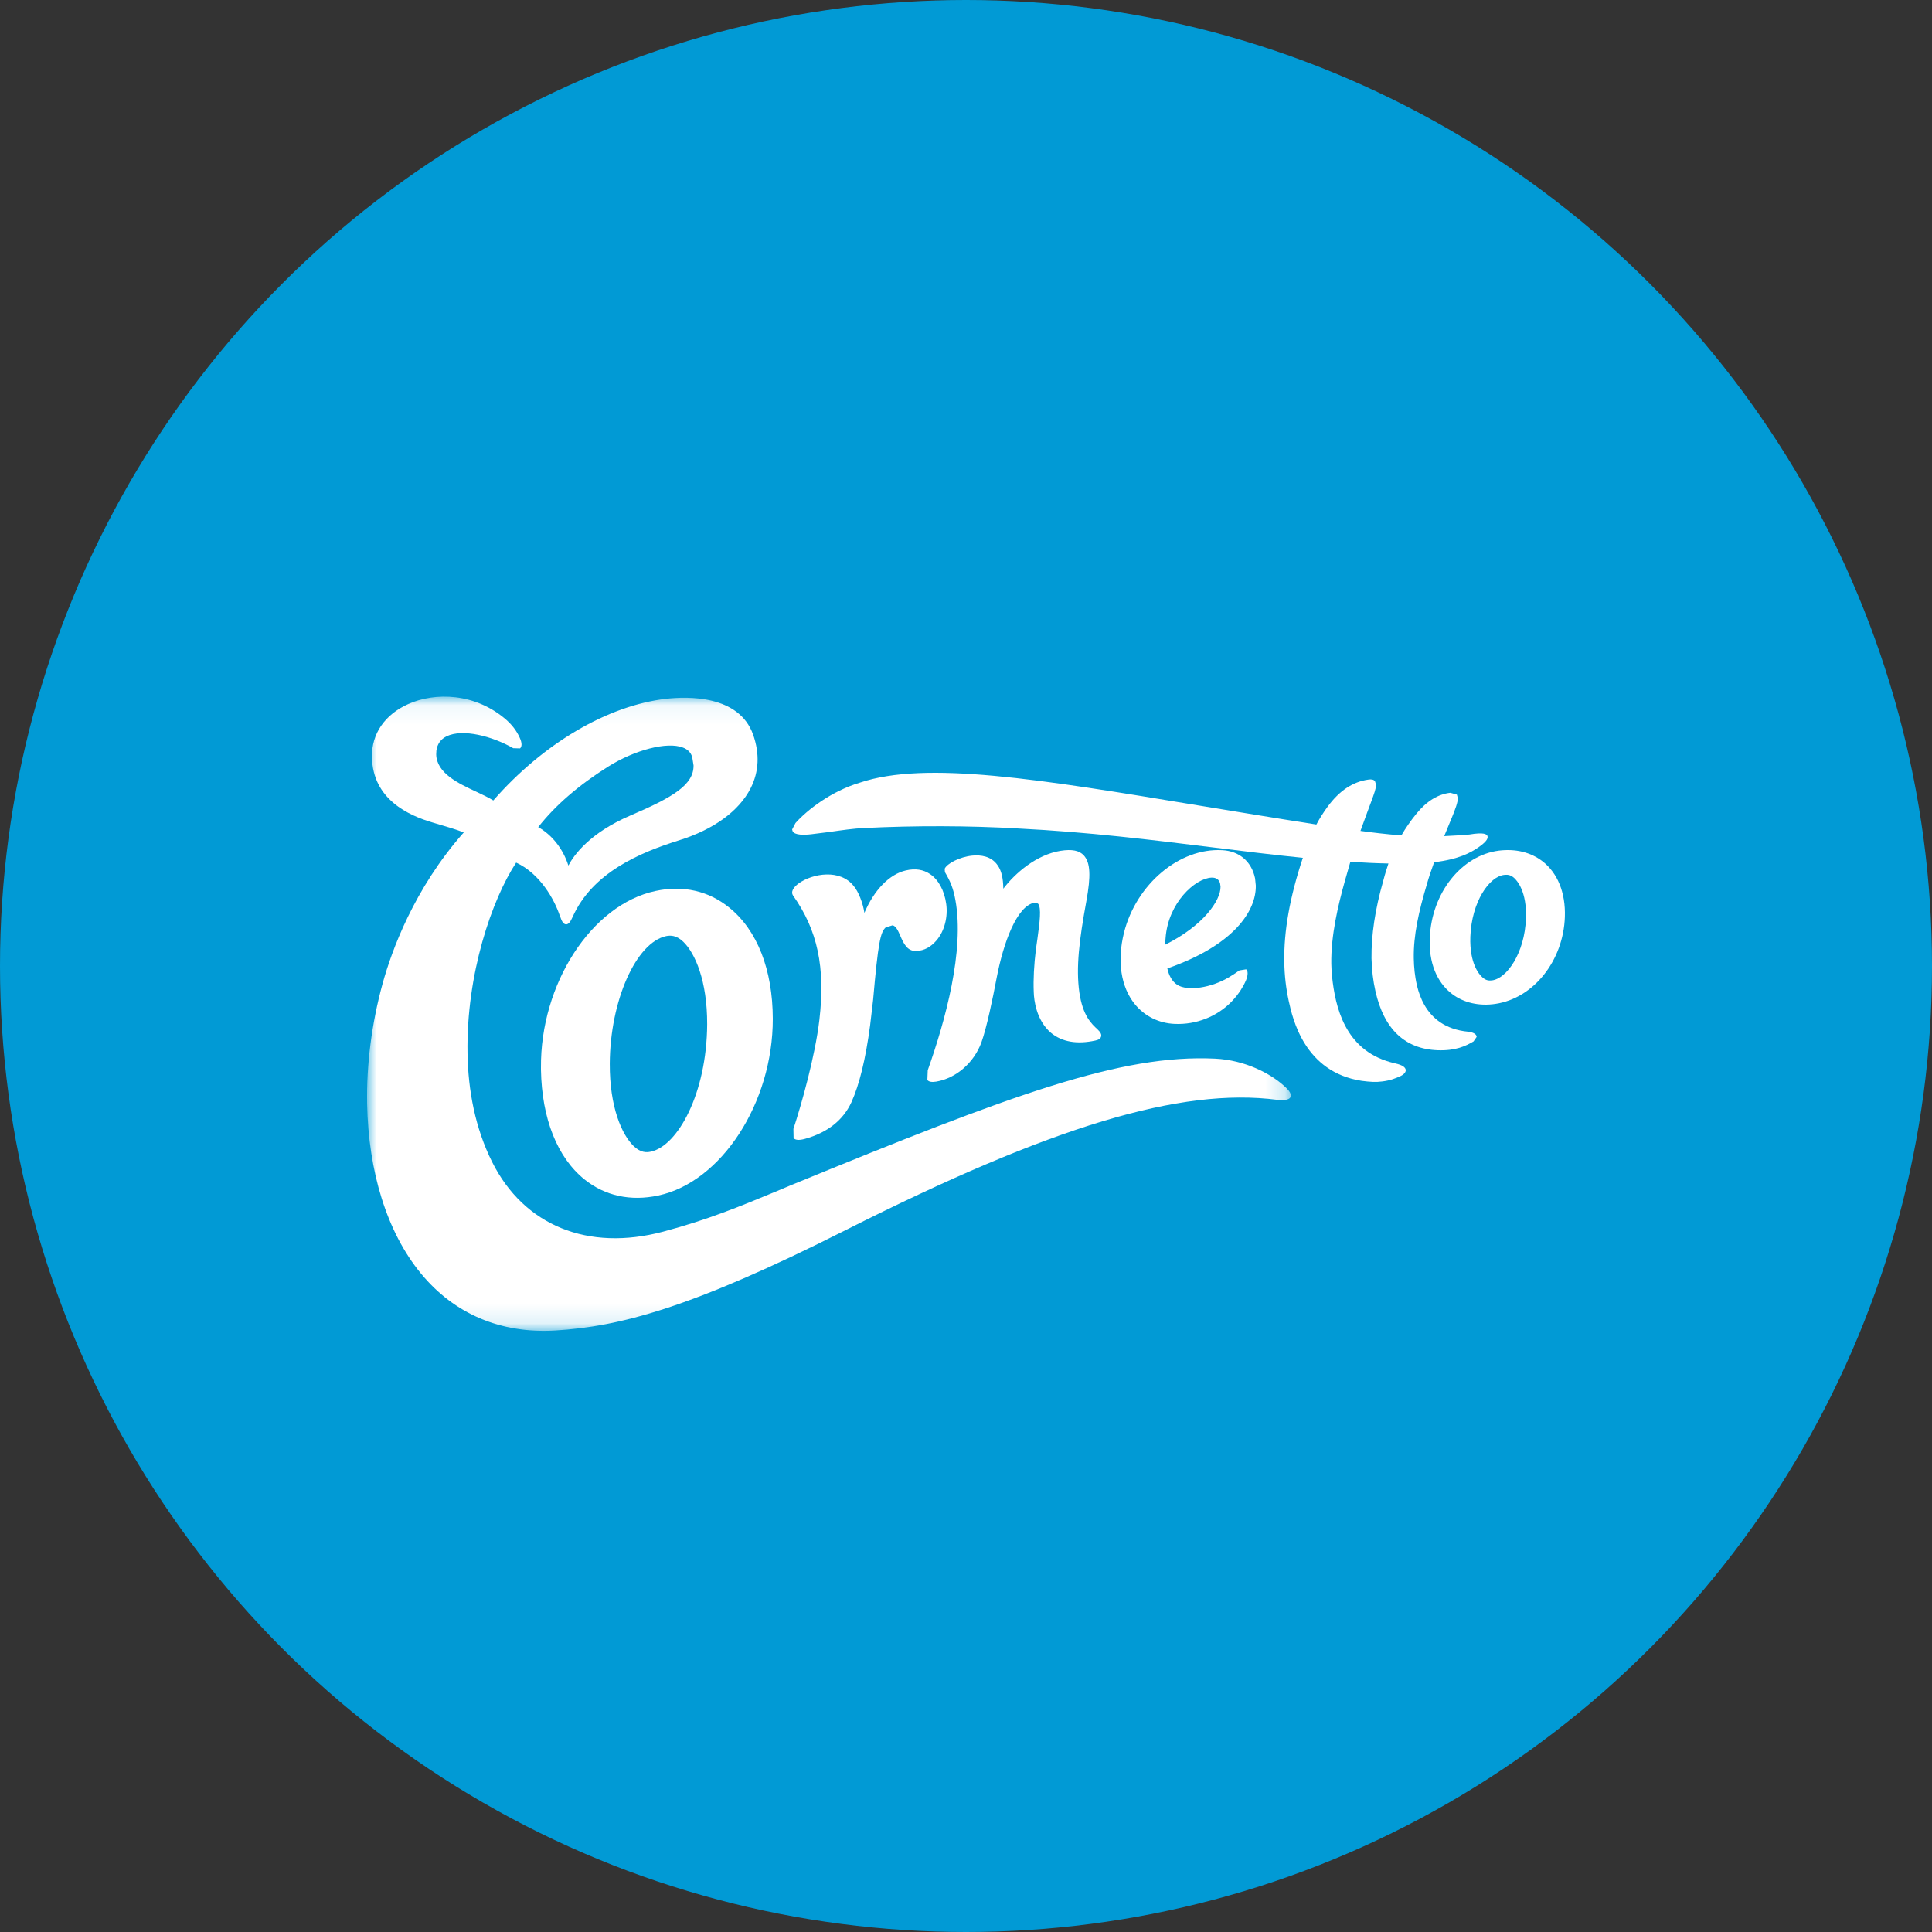<svg xmlns="http://www.w3.org/2000/svg" xmlns:xlink="http://www.w3.org/1999/xlink" width="100px" height="100px" viewBox="0 0 100 100"><rect x="0" y="0" width="100" height="100" fill="#333333" stroke="none"/><title>Group</title><desc>Created with Sketch.</desc><defs><polygon id="path-1" points="4.6643496e-05 0.058 47.815 0.058 47.815 32.883 4.6643496e-05 32.883 4.6643496e-05 0.058"></polygon></defs><g id="quote3" stroke="none" stroke-width="1" fill="none" fill-rule="evenodd" transform="translate(-157, -304)"><g id="Group" transform="translate(157, 304)"><circle id="Oval" fill="#019AD5" cx="50" cy="50" r="50"></circle><g id="Page-1" transform="translate(19, 36)"><g id="Group-3"><mask id="mask-2" fill="white"><use xlink:href="#path-1"></use></mask><g id="Clip-2"></g><path d="M12.474,3.682 C13.865,2.809 15.528,2.381 16.338,2.69 C16.599,2.784 16.764,2.956 16.83,3.195 L16.898,3.619 C16.911,4.616 15.841,5.266 13.642,6.204 C11.529,7.108 10.708,8.253 10.419,8.802 C10.146,7.938 9.567,7.208 8.857,6.813 C9.744,5.682 10.959,4.635 12.474,3.682 M2.131,0.442 C0.918,0.985 0.235,1.98 0.252,3.169 L0.252,3.181 C0.288,5.384 2.172,6.211 3.367,6.566 C4.161,6.799 4.621,6.935 5.005,7.087 C2.42,10.008 1.268,13.231 0.806,14.9 C0.23,17.001 -0.034,19.123 0.003,21.137 C0.067,24.624 1.02,27.773 2.788,29.916 C4.515,32.014 6.918,33.03 9.729,32.866 C13.063,32.663 16.739,31.726 24.784,27.664 C35.427,22.293 42.11,20.276 47.119,20.927 C47.249,20.948 47.703,20.987 47.8,20.779 C47.857,20.646 47.752,20.458 47.472,20.213 C46.773,19.577 45.464,18.869 43.883,18.794 C39.011,18.566 33.454,20.619 21.929,25.35 L21.036,25.724 C19.297,26.443 17.659,27.127 15.328,27.749 C11.43,28.786 8.118,27.435 6.472,24.143 C5.598,22.395 5.231,20.452 5.199,18.528 C5.124,14.419 6.469,10.543 7.716,8.649 C8.949,9.215 9.705,10.564 9.982,11.421 L9.992,11.433 C10.078,11.71 10.178,11.839 10.294,11.844 C10.411,11.853 10.522,11.732 10.635,11.469 C11.662,9.159 14.127,8.127 16.16,7.491 C17.936,6.935 19.253,5.981 19.852,4.8 C20.286,3.946 20.328,3.01 19.982,2.028 C19.253,-0.035 16.584,0.043 15.475,0.17 C12.442,0.519 9.107,2.487 6.534,5.432 C6.3,5.287 5.991,5.138 5.663,4.985 C4.733,4.553 3.597,4.023 3.578,3.043 L3.588,2.85 C3.634,2.514 3.807,2.264 4.112,2.113 C4.951,1.702 6.486,2.108 7.566,2.727 L7.916,2.737 C7.971,2.69 8.052,2.56 7.932,2.257 C7.831,2.008 7.624,1.633 7.231,1.281 C5.609,-0.154 3.502,-0.173 2.131,0.442" id="Fill-1" fill="#FFFFFF" mask="url(#mask-2)"></path></g><path d="M13.796,23.319 C13.193,22.739 12.551,21.31 12.562,19.054 C12.578,15.806 13.916,12.784 15.483,12.452 C15.706,12.41 16.003,12.401 16.366,12.745 C16.972,13.327 17.61,14.758 17.603,17.019 C17.581,20.602 16.075,23.319 14.682,23.61 C14.46,23.659 14.157,23.665 13.796,23.319 M14.929,10.117 C11.619,10.822 8.958,14.929 9,19.273 L9,19.372 C9.045,21.903 9.846,23.913 11.254,25.048 C12.319,25.901 13.638,26.187 15.072,25.88 C18.344,25.183 21.007,21.077 21,16.733 C20.995,14.189 20.194,12.145 18.743,10.975 C17.673,10.109 16.353,9.81 14.929,10.117" id="Fill-4" fill="#FFFFFF"></path><path d="M57.732,14.589 C57.57,14.449 57.057,13.884 57.105,12.486 C57.169,10.682 58.086,9.352 58.875,9.283 C58.996,9.275 59.162,9.26 59.365,9.437 C59.524,9.579 60.038,10.15 59.982,11.543 C59.921,13.318 58.996,14.656 58.213,14.746 C58.082,14.758 57.923,14.763 57.732,14.589 M58.586,8.028 C56.641,8.276 55.101,10.219 55.005,12.547 C54.948,13.81 55.359,14.843 56.161,15.449 C56.761,15.905 57.562,16.088 58.409,15.96 C60.379,15.665 61.922,13.727 61.997,11.452 C62.037,10.206 61.622,9.189 60.842,8.583 C60.231,8.113 59.455,7.923 58.586,8.028" id="Fill-6" fill="#FFFFFF"></path><path d="M35.89,8.039 C34.647,8.24 33.544,9.192 32.932,9.999 C32.923,9.442 32.833,9.069 32.643,8.797 C32.313,8.303 31.748,8.247 31.332,8.286 C30.664,8.35 30.01,8.706 29.897,8.966 L29.91,9.143 C30.183,9.604 30.336,9.957 30.451,10.583 C30.93,13.204 29.931,16.821 29.02,19.396 L29,19.899 C29.075,19.994 29.225,20.021 29.458,19.984 C30.485,19.81 31.403,19.017 31.795,17.962 C32.073,17.189 32.386,15.675 32.589,14.601 C32.931,12.824 33.627,10.871 34.559,10.721 L34.725,10.77 C34.917,10.976 34.81,11.766 34.696,12.596 L34.616,13.155 C34.523,13.918 34.478,14.698 34.507,15.351 C34.518,15.77 34.638,16.812 35.399,17.459 C35.968,17.93 36.74,18.065 37.69,17.859 C37.862,17.824 37.968,17.754 37.992,17.65 C38.013,17.575 38.002,17.464 37.833,17.307 L37.819,17.289 C37.49,16.99 37.044,16.573 36.867,15.368 C36.686,14.082 36.86,12.659 37.231,10.638 C37.465,9.342 37.443,8.659 37.099,8.277 C36.864,8.019 36.482,7.945 35.89,8.039" id="Fill-8" fill="#FFFFFF"></path><path d="M41.33,12.552 C41.464,10.732 42.851,9.469 43.705,9.426 C43.939,9.417 44.09,9.516 44.15,9.716 L44.175,9.892 C44.187,10.612 43.276,11.923 41.303,12.902 L41.33,12.552 M39.177,12.277 L39.177,12.279 C38.814,13.737 39.014,15.083 39.737,15.973 C40.25,16.602 40.984,16.964 41.81,16.997 C42.916,17.042 43.985,16.621 44.738,15.851 C45.167,15.408 45.358,15.02 45.441,14.855 L45.455,14.821 C45.575,14.586 45.633,14.282 45.502,14.172 L45.154,14.227 L45.085,14.272 C45.027,14.317 44.924,14.39 44.63,14.571 C43.697,15.136 42.462,15.317 41.932,14.973 C41.677,14.805 41.501,14.502 41.422,14.125 C44.866,12.928 46.026,11.148 46,9.834 L45.962,9.464 C45.783,8.597 45.149,8.05 44.263,8.006 C42.049,7.88 39.815,9.758 39.177,12.277" id="Fill-10" fill="#FFFFFF"></path><path d="M27.888,9.054 C27.035,9.249 26.243,10.068 25.741,11.251 C25.666,10.742 25.435,10.152 25.19,9.864 C24.488,8.963 23.066,9.21 22.345,9.721 C22.043,9.943 21.928,10.175 22.045,10.347 C23.32,12.147 23.727,14.076 23.412,16.781 C23.191,18.684 22.466,21.216 22.076,22.408 L22.067,22.424 L22.076,22.909 C22.177,23.018 22.375,23.028 22.671,22.945 C23.835,22.619 24.641,21.981 25.07,21.051 C25.48,20.14 25.801,18.84 26.036,17.081 L26.193,15.745 C26.453,12.778 26.57,12.257 26.842,12.004 L27.201,11.894 C27.374,11.932 27.486,12.174 27.596,12.43 C27.775,12.845 27.961,13.238 28.423,13.223 C28.846,13.208 29.183,13.01 29.471,12.679 C29.892,12.188 30.072,11.451 29.974,10.774 C29.878,10.096 29.578,9.538 29.146,9.247 C28.792,9.005 28.374,8.941 27.888,9.054" id="Fill-12" fill="#FFFFFF"></path><path d="M25.509,4.509 C24.029,4.953 22.787,5.916 22.175,6.599 L22,6.934 L22.027,7.026 C22.134,7.232 22.609,7.223 22.988,7.181 L23.921,7.064 C24.531,6.976 25.23,6.877 25.714,6.86 C28.323,6.728 31.163,6.733 33.707,6.883 C37.334,7.066 40.59,7.468 43.738,7.857 C45.365,8.058 46.903,8.248 48.435,8.401 C47.762,10.43 47.446,12.19 47.475,13.791 C47.484,14.484 47.563,15.154 47.703,15.804 C47.904,16.713 48.509,19.488 51.477,19.943 C51.923,20.001 52.216,20.02 52.554,19.974 C52.965,19.925 53.25,19.809 53.508,19.689 C53.677,19.605 53.771,19.488 53.761,19.377 C53.742,19.231 53.565,19.12 53.234,19.045 L53.133,19.021 L52.946,18.971 C50.61,18.31 50.112,16.123 49.946,14.53 C49.922,14.321 49.915,14.106 49.908,13.889 C49.885,12.415 50.263,10.842 50.614,9.587 C50.614,9.587 50.846,8.789 50.895,8.607 C51.598,8.653 52.24,8.683 52.866,8.695 C52.778,8.961 52.689,9.234 52.599,9.583 C52.171,11.076 51.976,12.408 51.989,13.604 C52.004,14.199 52.071,14.766 52.192,15.3 C52.632,17.264 53.714,18.294 55.407,18.359 C56.346,18.393 56.863,18.144 57.271,17.903 L57.43,17.671 L57.43,17.65 C57.416,17.565 57.335,17.443 56.99,17.4 C54.576,17.169 54.309,15.003 54.22,14.294 C54.196,14.062 54.18,13.835 54.177,13.604 C54.157,12.415 54.431,11.191 54.854,9.77 C54.95,9.43 55.074,9.055 55.23,8.63 C56.518,8.475 57.113,8.139 57.533,7.852 C57.75,7.698 58.005,7.492 58,7.328 L57.991,7.272 C57.952,7.179 57.814,7.066 57.05,7.195 C56.614,7.232 56.186,7.258 55.752,7.278 L56.098,6.437 L56.149,6.316 C56.325,5.88 56.458,5.536 56.458,5.31 L56.408,5.13 L56.071,5.034 C55.429,5.106 54.838,5.472 54.313,6.117 C54.015,6.485 53.75,6.865 53.537,7.239 C52.748,7.181 52.046,7.092 51.417,7.008 L51.762,6.062 L51.971,5.5 C52.116,5.106 52.228,4.81 52.225,4.613 L52.166,4.429 C52.103,4.354 51.989,4.325 51.824,4.352 C51.017,4.465 50.328,4.926 49.717,5.754 C49.498,6.055 49.307,6.355 49.136,6.677 C46.963,6.339 44.937,6.002 42.973,5.68 C34.818,4.333 28.923,3.36 25.509,4.509" id="Fill-14" fill="#FFFFFF"></path></g></g></g></svg>